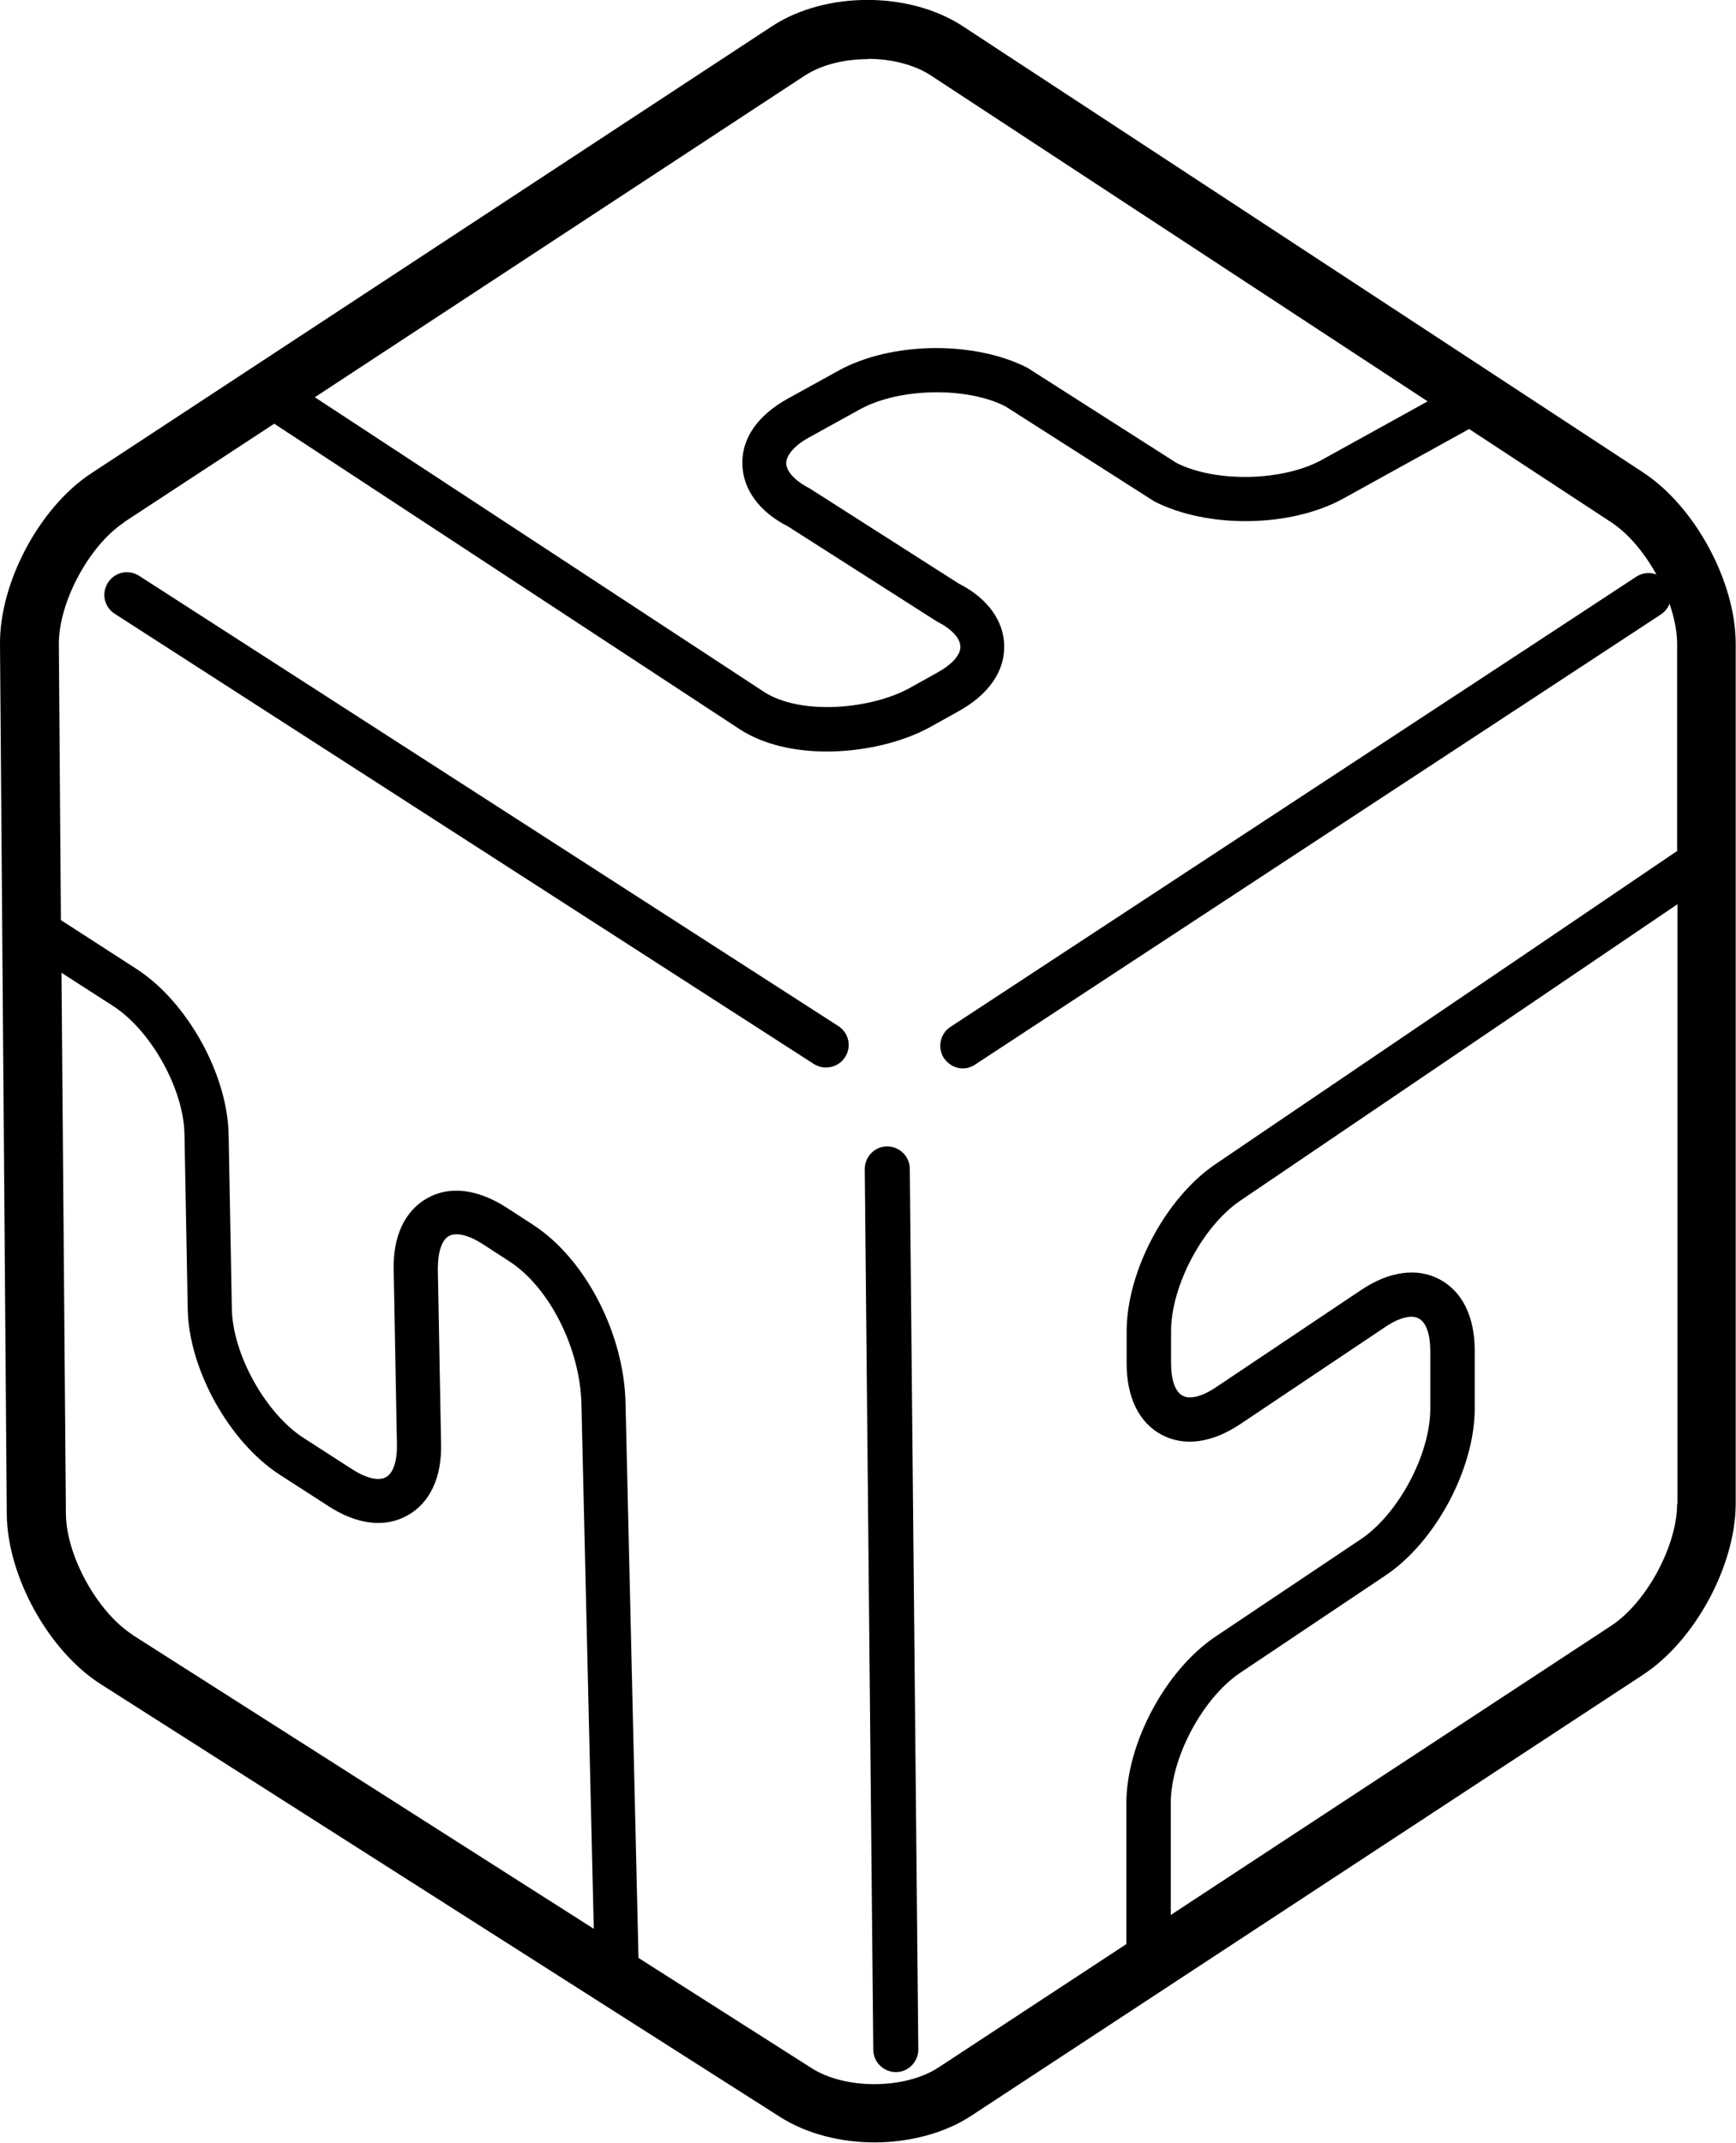 <?xml version="1.0" encoding="UTF-8"?>
<svg id="_レイヤー_2" data-name="レイヤー 2" xmlns="http://www.w3.org/2000/svg" viewBox="0 0 59 72.82">
  <g id="_レイヤー_1-2" data-name="レイヤー 1">
    <path d="M3.43,57.24l23.09,14.71c.9.57,2.05.86,3.2.86s2.37-.3,3.28-.9l22.85-15c1.76-1.16,3.14-3.71,3.14-5.82v-29.21c0-2.11-1.38-4.66-3.14-5.82L32.72.89c-1.82-1.19-4.66-1.19-6.48,0L3.11,16.08C1.35,17.23-.02,19.79,0,21.9l.23,29.56c.02,2.11,1.42,4.65,3.2,5.78ZM4.21,17.75l5.11-3.35,15.8,10.37c.82.54,1.89.77,2.98.77,1.29,0,2.59-.32,3.53-.84l.95-.53c1.01-.56,1.56-1.34,1.55-2.21-.01-.87-.58-1.64-1.55-2.13l-5.06-3.23c-.49-.25-.79-.57-.8-.85,0-.28.28-.61.77-.88l1.72-.95c1.35-.75,3.65-.78,4.96-.11l5.06,3.23c1.82.93,4.64.89,6.43-.1l4.27-2.36,4.83,3.17c1.19.78,2.24,2.72,2.24,4.15v7.02l-15.7,10.65c-1.69,1.15-3.01,3.64-3.01,5.68v1.09c0,1.15.42,2.01,1.19,2.42.77.41,1.71.28,2.67-.36l4.94-3.31c.46-.31.89-.42,1.13-.28.25.13.39.54.39,1.1v1.97c0,1.54-1.08,3.57-2.36,4.43l-4.94,3.31c-1.7,1.14-3.03,3.63-3.03,5.67v4.78l-6.38,4.19c-1.14.75-3.16.76-4.31.03l-5.89-3.75-.44-18.83c-.04-2.38-1.37-4.94-3.15-6.09l-.91-.59c-.97-.62-1.92-.74-2.68-.31s-1.17,1.29-1.14,2.44l.11,5.94c.01.56-.13.97-.37,1.1-.25.14-.67.04-1.14-.26l-1.66-1.07c-1.29-.83-2.41-2.84-2.44-4.38l-.11-5.94c-.04-2.04-1.41-4.51-3.13-5.62l-2.57-1.66-.07-9.37c-.01-1.42,1.02-3.35,2.21-4.14ZM29.49,2c.79,0,1.57.19,2.14.56l16.89,11.08-3.58,1.98c-1.35.75-3.65.78-4.96.11l-5.06-3.23c-1.82-.93-4.64-.89-6.43.1l-1.72.95c-1.01.56-1.56,1.34-1.54,2.21.01.87.58,1.64,1.55,2.13l5.06,3.23c.5.25.79.57.8.85s-.28.61-.77.88l-.95.53c-1.32.73-3.72.94-4.96.13l-15.26-10.01L27.35,2.57c.57-.37,1.35-.56,2.14-.56ZM57,51.1c0,1.43-1.04,3.36-2.24,4.15l-14.97,9.83v-3.8c0-1.54,1.08-3.57,2.36-4.43l4.94-3.31c1.7-1.14,3.03-3.63,3.03-5.67v-1.97c0-1.15-.42-2.01-1.19-2.42-.77-.41-1.71-.28-2.67.36l-4.94,3.31c-.46.31-.89.42-1.13.28-.25-.13-.39-.54-.39-1.1v-1.09c0-1.54,1.08-3.58,2.36-4.44l14.85-10.07v20.38ZM4.51,55.56c-1.2-.77-2.26-2.69-2.27-4.11l-.15-18.39,1.74,1.12c1.3.83,2.42,2.84,2.44,4.38l.11,5.94c.04,2.04,1.41,4.51,3.13,5.62l1.66,1.07c.97.63,1.92.74,2.68.31.76-.42,1.17-1.29,1.14-2.44l-.11-5.94c0-.56.13-.97.37-1.11.25-.14.67-.04,1.14.26l.91.59c1.37.88,2.42,2.97,2.46,4.86l.42,17.83-15.68-9.99Z"/>
    <path d="M32.72,36.31c.14,0,.29-.04.42-.13l23.31-15.3c.35-.23.45-.71.22-1.06-.23-.35-.71-.45-1.06-.22l-23.31,15.3c-.35.23-.45.71-.22,1.06.15.22.39.35.64.35Z"/>
    <path d="M3.9,20.86l23.76,15.3c.13.08.27.12.41.12.25,0,.5-.12.65-.35.23-.36.13-.83-.23-1.06L4.73,19.57c-.36-.23-.83-.13-1.06.23-.23.36-.13.83.23,1.06Z"/>
    <path d="M30.45,70.42h0c.42,0,.76-.35.76-.77l-.29-29.93c0-.42-.35-.76-.77-.76h0c-.42,0-.76.35-.76.77l.29,29.93c0,.42.35.76.77.76Z"/>
  </g>
</svg>